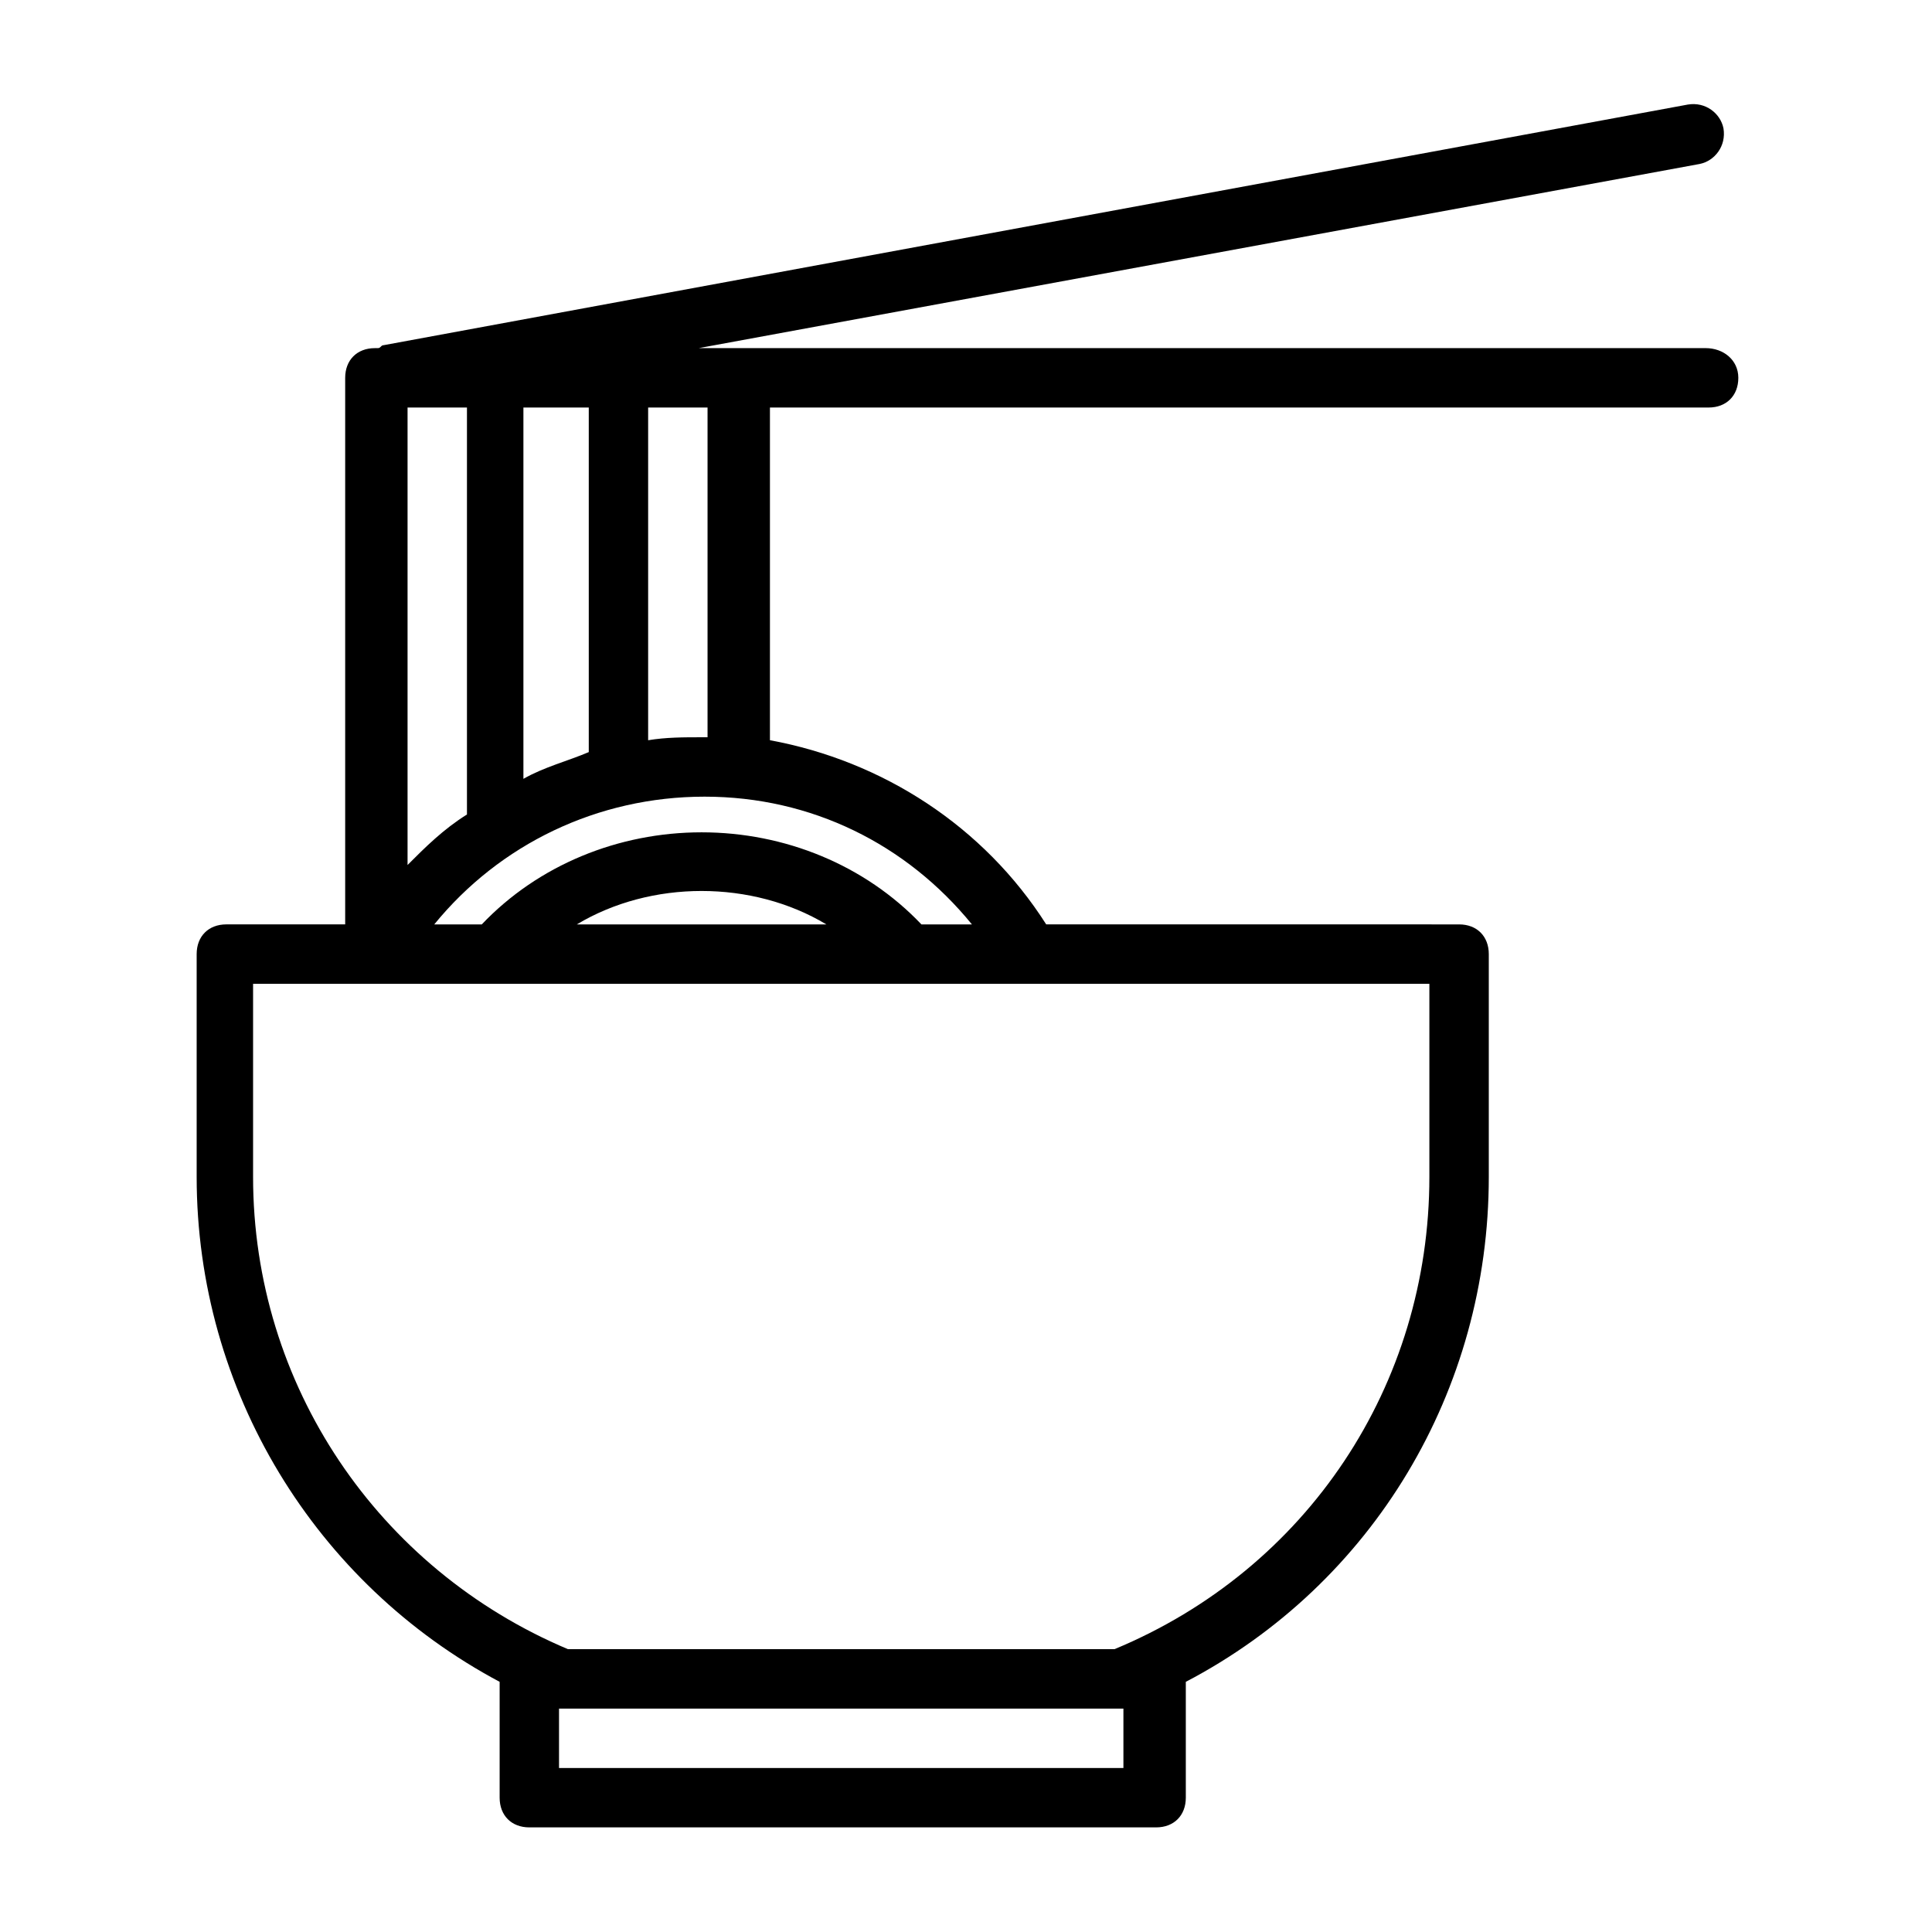 <?xml version="1.0" encoding="UTF-8"?>
<!-- Uploaded to: ICON Repo, www.iconrepo.com, Generator: ICON Repo Mixer Tools -->
<svg fill="#000000" width="800px" height="800px" version="1.1" viewBox="144 144 512 512" xmlns="http://www.w3.org/2000/svg">
 <path d="m596.01 236.26h-266.86l265.29-48.809c3.938-0.789 7.086-4.723 6.297-9.445-0.789-3.938-4.723-7.086-9.445-6.297l-345.58 63.762c-0.789 0-0.789 0.789-1.574 0.789h-0.789c-4.723 0-7.871 3.148-7.871 7.871v144.84h-31.488c-4.723 0-7.871 3.148-7.871 7.871v59.039c0 56.68 31.488 107.85 80.293 133.82v30.703c0 4.723 3.148 7.871 7.871 7.871h166.1c4.723 0 7.871-3.148 7.871-7.871v-30.699c49.594-25.977 80.293-77.145 80.293-133.82v-59.039c0-4.723-3.148-7.871-7.871-7.871l-109.42-0.004c-16.531-25.977-43.297-43.297-73.211-48.805v-88.168h248.76c4.723 0 7.871-3.148 7.871-7.871 0-4.723-3.938-7.871-8.66-7.871zm-313.3 114.14v-98.402h17.32v91.316c-5.516 2.359-11.812 3.938-17.32 7.086zm-30.703 22.828v-121.23h15.742v107.85c-6.297 3.938-11.02 8.66-15.742 13.383zm189.71 239.31h-149.57v-15.742h149.57zm81.082-156.65c0 55.105-32.273 103.91-83.445 125.16h-144.84c-50.383-21.254-83.445-70.062-83.445-125.16v-51.168h311.73zm-225.93-66.914c19.68-11.809 46.445-11.809 66.125 0zm104.7 0h-13.383c-14.957-15.742-36.211-24.402-58.254-24.402s-43.297 8.66-58.254 24.402h-12.594c17.32-21.254 43.297-33.852 71.637-33.852 28.336 0.004 53.527 12.598 70.848 33.852zm-70.062-49.594h-1.574c-4.723 0-9.445 0-14.168 0.789v-88.168h15.742z"/>
</svg>